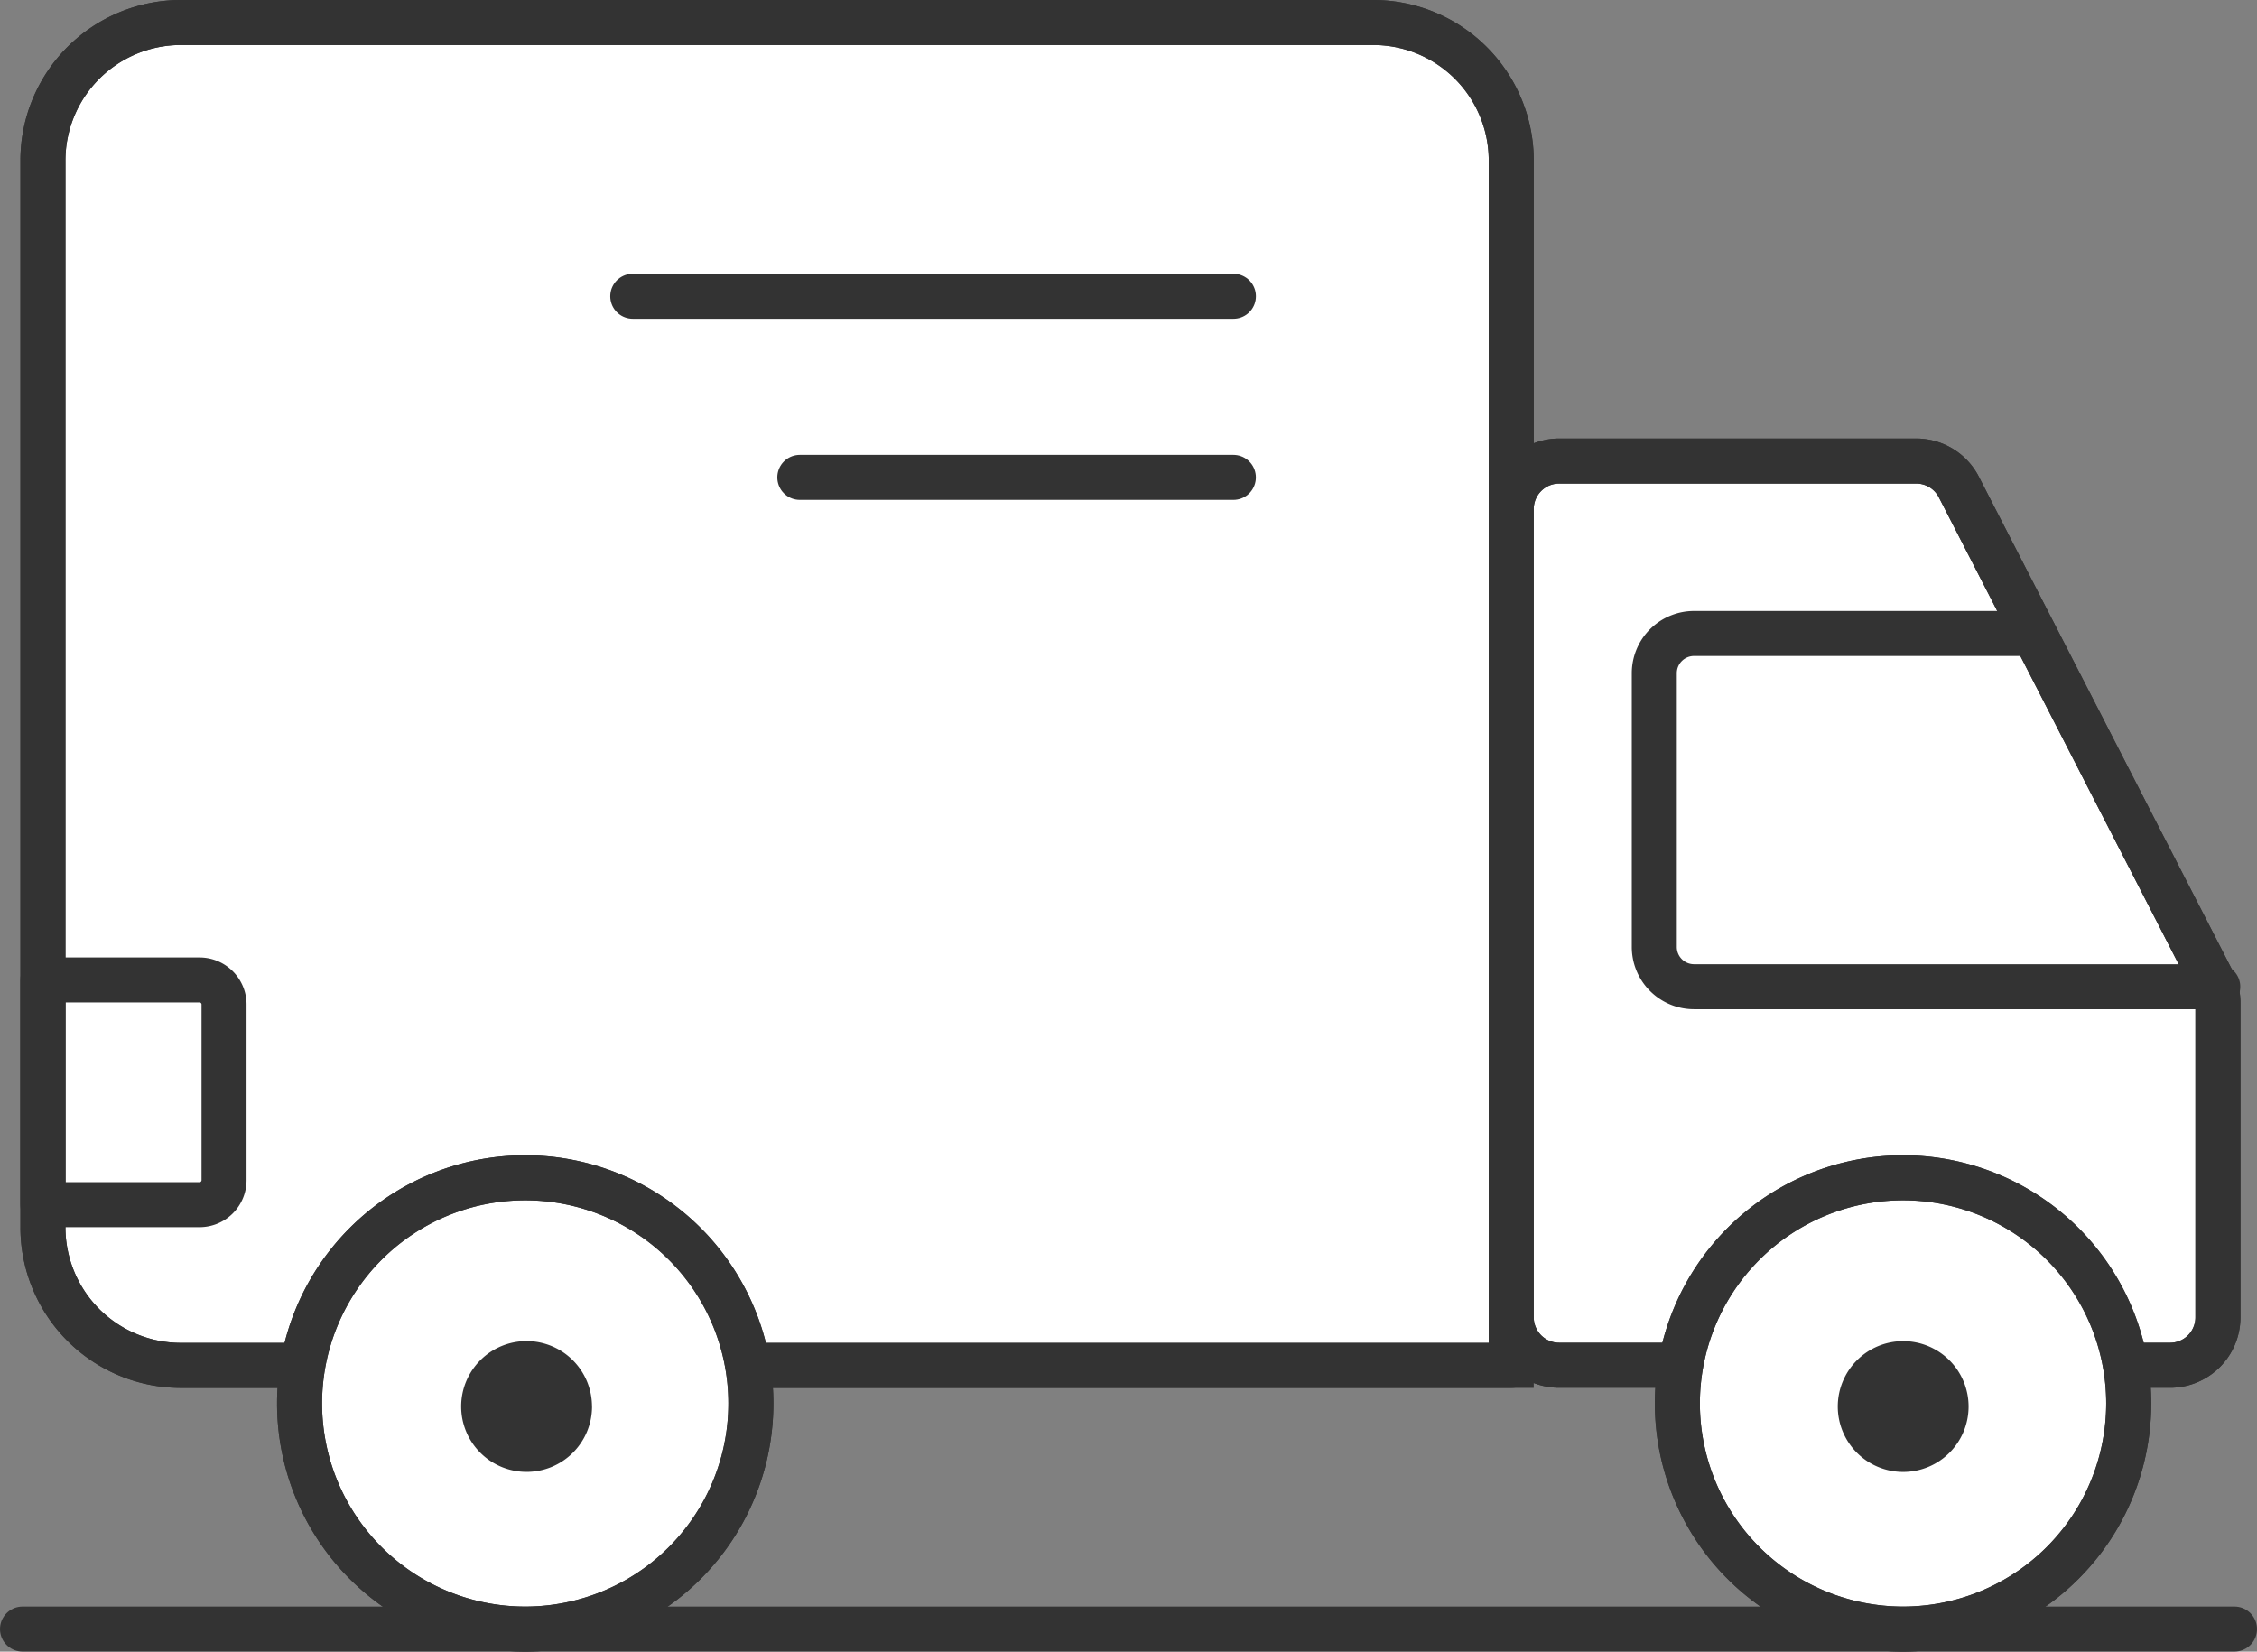 <svg xmlns="http://www.w3.org/2000/svg" width="50.14" height="36.694" viewBox="0 0 50.14 36.694">
  <rect x="0" y="0" width="50.14" height="36.694" fill="#808080" stroke="none"/>
  <g id="Group_14140" data-name="Group 14140" transform="translate(-1295 -524)">
    <path id="Path_29642" data-name="Path 29642" d="M33.486,30.335H3.933A3.066,3.066,0,0,1,.867,27.269V3.566A3.065,3.065,0,0,1,3.933.5H30.42a3.066,3.066,0,0,1,3.066,3.066Z" transform="translate(1295.087 524)" fill="#fff" stroke="#333" stroke-width="1"/>
    <path id="Path_29643" data-name="Path 29643" d="M33.486,30.335H3.933A3.066,3.066,0,0,1,.867,27.269V3.566A3.065,3.065,0,0,1,3.933.5H30.42a3.066,3.066,0,0,1,3.066,3.066Z" transform="translate(1295.087 524)" fill="none" stroke="#333" stroke-linecap="round" stroke-linejoin="round" stroke-width="1"/>
    <path id="Path_29644" data-name="Path 29644" d="M4.346,22.685H.866V17.693h3.48a.544.544,0,0,1,.544.544v3.9A.544.544,0,0,1,4.346,22.685Z" transform="translate(1295.087 528.079)" fill="none" stroke="#333" stroke-linecap="round" stroke-linejoin="round" stroke-width="1"/>
    <line id="Line_2565" data-name="Line 2565" x1="13.344" transform="translate(1309.057 530.582)" fill="none" stroke="#333" stroke-linecap="round" stroke-linejoin="round" stroke-width="1"/>
    <line id="Line_2566" data-name="Line 2566" x1="9.632" transform="translate(1312.768 534.606)" fill="none" stroke="#333" stroke-linecap="round" stroke-linejoin="round" stroke-width="1"/>
    <path id="Path_29645" data-name="Path 29645" d="M28.3,8.375h7.927a1.064,1.064,0,0,1,.948.578l5.637,10.975a1.052,1.052,0,0,1,.118.486V27.4a1.064,1.064,0,0,1-1.064,1.064H28.3A1.065,1.065,0,0,1,27.231,27.4V9.44A1.065,1.065,0,0,1,28.3,8.375" transform="translate(1301.342 525.868)" fill="#fff" stroke="#333" stroke-width="1"/>
    <path id="Path_29646" data-name="Path 29646" d="M28.3,8.375h7.927a1.064,1.064,0,0,1,.948.578l5.637,10.975a1.052,1.052,0,0,1,.118.486V27.4a1.064,1.064,0,0,1-1.064,1.064H28.3A1.065,1.065,0,0,1,27.231,27.4V9.44A1.065,1.065,0,0,1,28.3,8.375Z" transform="translate(1301.342 525.868)" fill="none" stroke="#333" stroke-linecap="round" stroke-linejoin="round" stroke-width="1"/>
    <path id="Path_29647" data-name="Path 29647" d="M38.232,11.471h-7.55a.883.883,0,0,0-.883.883v6.082a.883.883,0,0,0,.883.883H42.316" transform="translate(1301.952 526.603)" fill="none" stroke="#333" stroke-linecap="round" stroke-linejoin="round" stroke-width="1"/>
    <line id="Line_2567" data-name="Line 2567" x2="49.14" transform="translate(1295.5 560.193)" fill="none" stroke="#333" stroke-linecap="round" stroke-linejoin="round" stroke-width="1"/>
    <path id="Path_29648" data-name="Path 29648" d="M15.5,26.258a5.013,5.013,0,1,0-5.013,5.013A5.013,5.013,0,0,0,15.5,26.258" transform="translate(1296.181 528.922)" fill="#fff" stroke="#333" stroke-width="1"/>
    <path id="Path_29649" data-name="Path 29649" d="M15.5,26.258a5.013,5.013,0,1,0-5.013,5.013A5.013,5.013,0,0,0,15.5,26.258Z" transform="translate(1296.181 528.922)" fill="none" stroke="#333" stroke-linecap="round" stroke-linejoin="round" stroke-width="1"/>
    <path id="Path_29650" data-name="Path 29650" d="M11.282,25.631A1.453,1.453,0,1,0,9.83,27.083a1.453,1.453,0,0,0,1.453-1.453" transform="translate(1296.869 529.618)" fill="#333"/>
    <path id="Path_29651" data-name="Path 29651" d="M40.24,26.258a5.013,5.013,0,1,0-5.015,5.013,5.014,5.014,0,0,0,5.015-5.013" transform="translate(1302.05 528.922)" fill="#fff" stroke="#333" stroke-width="1"/>
    <path id="Path_29652" data-name="Path 29652" d="M40.24,26.258a5.013,5.013,0,1,0-5.015,5.013A5.014,5.014,0,0,0,40.24,26.258Z" transform="translate(1302.05 528.922)" fill="none" stroke="#333" stroke-linecap="round" stroke-linejoin="round" stroke-width="1"/>
    <path id="Path_29653" data-name="Path 29653" d="M36,25.631a1.453,1.453,0,1,0-1.453,1.453A1.453,1.453,0,0,0,36,25.631" transform="translate(1302.733 529.618)" fill="#333"/>
  </g>
</svg>
